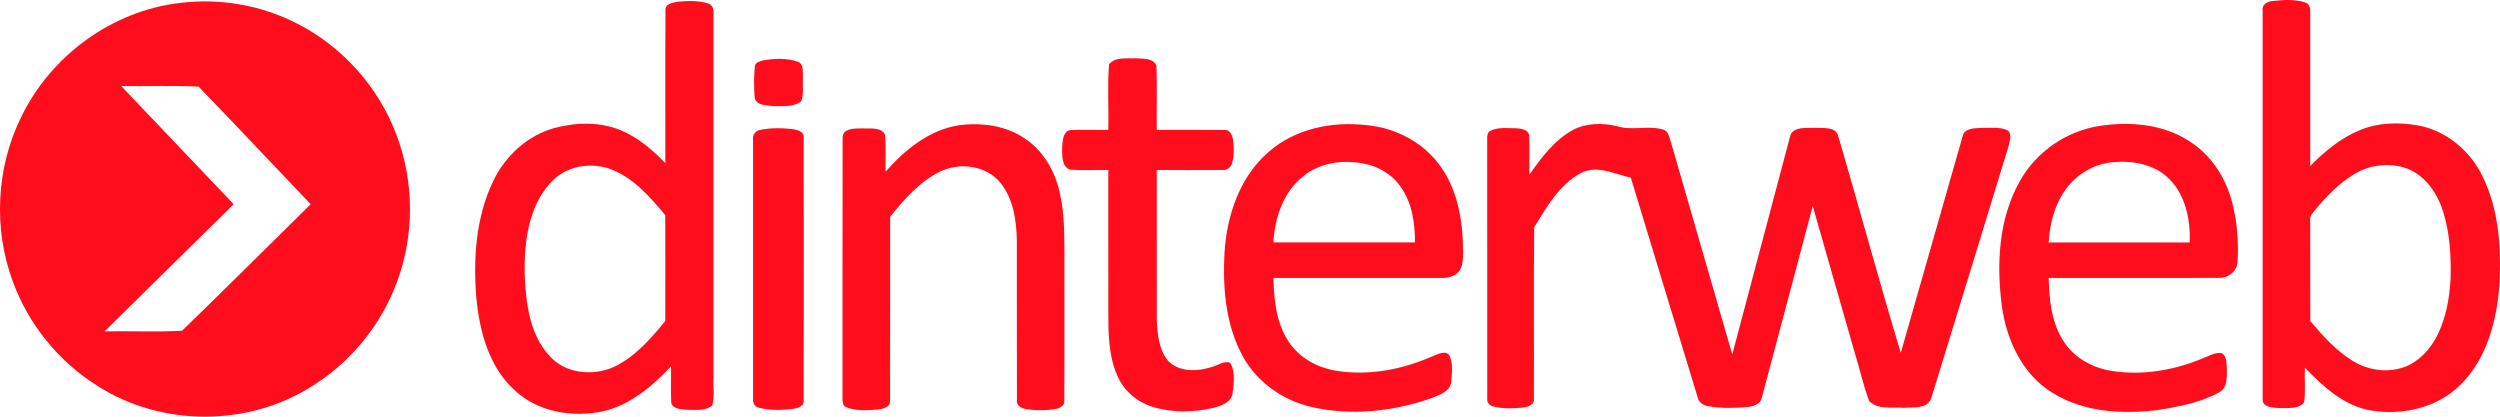 <svg width="216" height="36" viewBox="0 0 216 36" fill="none" xmlns="http://www.w3.org/2000/svg">
<g clip-path="url(#clip0_50_72)">
<path d="M57.496 0.898C57.46 0.329 58.104 0.221 58.523 0.156C59.384 0.07 60.284 0.028 61.123 0.281C61.487 0.357 61.694 0.73 61.645 1.089C61.643 11.6 61.645 22.11 61.645 32.619C61.586 33.419 61.776 34.267 61.534 35.038C60.926 35.541 60.051 35.394 59.319 35.406C58.864 35.342 58.138 35.368 57.996 34.805C57.943 33.758 57.994 32.705 57.978 31.655C56.346 33.383 54.424 35.021 52.063 35.543C49.438 36.094 46.467 35.599 44.454 33.708C42.227 31.681 41.414 28.573 41.148 25.657C40.886 22.284 41.123 18.743 42.607 15.661C43.645 13.473 45.573 11.701 47.904 11.059C49.777 10.562 51.833 10.509 53.648 11.257C55.127 11.883 56.377 12.944 57.486 14.099C57.492 9.699 57.468 5.296 57.496 0.898ZM47.52 15.841C45.65 17.927 45.293 20.925 45.329 23.634C45.433 26.094 45.72 28.811 47.438 30.706C48.784 32.272 51.145 32.509 52.963 31.739C54.818 30.883 56.21 29.299 57.478 27.732C57.488 24.684 57.49 21.636 57.478 18.587C56.111 16.954 54.617 15.226 52.543 14.54C50.805 13.988 48.741 14.42 47.52 15.841Z" fill="#FF0D1D"/>
<path d="M195.494 0.892C195.405 0.373 195.941 0.114 196.37 0.088C197.298 -0.02 198.278 -0.076 199.182 0.213C199.554 0.325 199.623 0.754 199.605 1.097C199.601 5.51 199.607 9.924 199.603 14.337C200.852 13.086 202.238 11.919 203.884 11.247C205.457 10.586 207.224 10.546 208.886 10.832C211.227 11.247 213.261 12.876 214.364 14.985C215.874 17.861 216.11 21.225 215.961 24.422C215.758 27.604 214.897 30.975 212.57 33.259C210.585 35.232 207.625 35.892 204.934 35.479C202.579 35.118 200.734 33.429 199.139 31.759C199.093 32.757 199.221 33.77 199.072 34.757C198.605 35.388 197.662 35.224 196.973 35.26C196.421 35.22 195.399 35.23 195.494 34.412C195.494 23.239 195.492 12.065 195.494 0.892ZM203.417 15.037C202.096 15.835 201.003 16.956 200.027 18.145C199.824 18.408 199.536 18.669 199.601 19.038C199.611 21.937 199.597 24.837 199.609 27.738C200.694 29.034 201.856 30.313 203.305 31.201C204.479 31.923 205.926 32.184 207.267 31.851C208.582 31.548 209.654 30.57 210.335 29.421C211.284 27.805 211.635 25.906 211.731 24.049C211.78 22.126 211.668 20.165 211.099 18.318C210.607 16.742 209.589 15.212 208.025 14.58C206.529 14.023 204.784 14.209 203.417 15.037Z" fill="#FF0D1D"/>
<path d="M65.915 5.224C66.906 5.045 67.973 5.001 68.938 5.334C69.478 5.542 69.338 6.224 69.371 6.685C69.328 7.365 69.47 8.091 69.233 8.741C68.576 9.276 67.621 9.154 66.825 9.168C66.266 9.092 65.392 9.15 65.205 8.466C65.132 7.55 65.134 6.619 65.22 5.705C65.285 5.376 65.644 5.298 65.915 5.224Z" fill="#FF0D1D"/>
<path d="M95.822 5.548C96.379 4.893 97.362 5.081 98.124 5.035C98.733 5.085 99.67 4.989 99.924 5.705C99.975 7.542 99.926 9.383 99.944 11.223C101.897 11.229 103.85 11.211 105.804 11.229C106.274 11.189 106.481 11.715 106.54 12.104C106.617 12.773 106.646 13.473 106.441 14.121C106.329 14.48 105.991 14.736 105.612 14.686C103.722 14.698 101.832 14.686 99.944 14.69C99.947 19.002 99.938 23.317 99.947 27.63C100.005 28.851 100.115 30.195 100.92 31.173C101.899 32.182 103.492 32.11 104.726 31.695C105.238 31.57 105.737 31.149 106.282 31.338C106.749 32.112 106.605 33.12 106.495 33.979C106.38 34.783 105.52 35.06 104.854 35.236C103.11 35.649 101.241 35.677 99.522 35.132C98.203 34.715 97.071 33.724 96.523 32.431C95.763 30.68 95.755 28.721 95.759 26.842C95.759 22.791 95.759 18.739 95.757 14.688C94.645 14.664 93.526 14.742 92.418 14.652C91.683 14.335 91.778 13.353 91.77 12.683C91.821 12.18 91.827 11.414 92.414 11.243C93.526 11.189 94.643 11.239 95.757 11.223C95.804 9.334 95.671 7.427 95.822 5.548Z" fill="#FF0D1D"/>
<path d="M82.865 10.82C84.854 10.562 87.008 10.856 88.674 12.059C89.986 12.966 90.897 14.38 91.364 15.905C91.959 17.826 91.959 19.86 91.969 21.853C91.959 26.106 91.986 30.359 91.957 34.61C92.004 35.047 91.577 35.268 91.218 35.33C90.368 35.479 89.49 35.477 88.639 35.338C88.277 35.28 87.808 35.066 87.863 34.618C87.849 30.026 87.863 25.434 87.855 20.842C87.834 19.112 87.576 17.269 86.496 15.865C85.264 14.279 82.897 13.982 81.168 14.849C79.429 15.723 78.116 17.235 76.907 18.733C76.899 24.029 76.915 29.327 76.899 34.626C76.935 35.18 76.3 35.324 75.879 35.38C74.963 35.451 73.987 35.531 73.115 35.184C72.731 35.023 72.803 34.552 72.792 34.217C72.805 26.776 72.78 19.335 72.803 11.897C72.805 11.035 73.904 11.111 74.499 11.091C75.156 11.141 76.147 10.928 76.482 11.678C76.555 12.731 76.488 13.786 76.513 14.841C78.181 12.926 80.306 11.213 82.865 10.82Z" fill="#FF0D1D"/>
<path d="M109.604 13.132C111.89 11.119 115.07 10.475 118.022 10.808C120.566 11.021 123.053 12.318 124.522 14.462C126.008 16.597 126.42 19.29 126.408 21.849C126.396 22.425 126.404 23.088 125.981 23.533C125.599 23.927 125.032 24.027 124.508 24.015C119.682 24.013 114.855 24.013 110.027 24.015C110.063 25.918 110.271 27.945 111.366 29.555C112.278 30.933 113.831 31.765 115.423 32.03C118.272 32.495 121.208 31.923 123.829 30.754C124.254 30.602 124.856 30.245 125.225 30.694C125.563 31.398 125.451 32.236 125.386 32.992C125.294 33.858 124.354 34.105 123.691 34.396C120.391 35.551 116.762 35.952 113.333 35.168C110.689 34.568 108.281 32.794 107.121 30.283C105.859 27.676 105.64 24.688 105.798 21.829C105.994 18.613 107.119 15.27 109.604 13.132ZM112.63 15.206C110.894 16.549 110.137 18.803 110.017 20.943C114.095 20.949 118.173 20.945 122.251 20.945C122.265 19.244 121.993 17.445 120.954 16.054C120.178 14.967 118.933 14.297 117.64 14.101C115.917 13.802 114.021 14.073 112.63 15.206Z" fill="#FF0D1D"/>
<path d="M135.883 11.233C137.041 10.624 138.422 10.608 139.672 10.89C140.987 11.33 142.405 10.8 143.732 11.203C144.11 11.322 144.199 11.757 144.313 12.09C146.091 18.27 147.891 24.446 149.667 30.628C151.321 24.376 152.983 18.127 154.639 11.877C154.826 10.874 156.051 11.091 156.797 11.041C157.459 11.109 158.498 10.888 158.8 11.675C160.639 17.935 162.336 24.243 164.227 30.484C166.02 24.261 167.777 18.027 169.563 11.801C169.707 11.047 170.599 11.087 171.185 11.051C171.916 11.071 172.698 10.941 173.391 11.233C173.875 11.472 173.66 12.108 173.572 12.521C171.337 19.814 169.11 27.113 166.861 34.402C166.515 35.366 165.29 35.166 164.486 35.236C163.504 35.154 162.257 35.428 161.499 34.656C160.976 33.269 160.666 31.803 160.223 30.387C159.022 26.192 157.823 21.995 156.62 17.799C155.147 23.319 153.7 28.847 152.219 34.364C152.097 34.961 151.439 35.124 150.927 35.172C149.811 35.264 148.673 35.294 147.568 35.088C147.158 35.025 146.772 34.769 146.682 34.34C144.746 28.013 142.828 21.679 140.903 15.348C139.503 15.047 138.012 14.227 136.598 14.947C134.735 15.942 133.631 17.883 132.556 19.635C132.499 24.562 132.552 29.493 132.53 34.422C132.615 34.957 132.016 35.168 131.603 35.21C130.76 35.302 129.891 35.326 129.062 35.132C128.732 35.064 128.436 34.785 128.499 34.422C128.489 26.968 128.499 19.513 128.493 12.059C128.48 11.761 128.505 11.398 128.824 11.269C129.511 10.973 130.291 11.081 131.022 11.085C131.431 11.105 132.048 11.193 132.122 11.697C132.166 12.831 132.122 13.966 132.136 15.101C133.16 13.622 134.292 12.12 135.883 11.233Z" fill="#FF0D1D"/>
<path d="M181.413 10.876C184.034 10.483 186.897 10.71 189.169 12.21C190.981 13.349 192.245 15.248 192.81 17.315C193.29 19.032 193.428 20.84 193.324 22.619C193.288 23.467 192.473 24.055 191.676 24.009C186.784 24.021 181.893 24.009 177.004 24.015C177.055 25.916 177.246 27.939 178.339 29.551C179.247 30.939 180.8 31.777 182.399 32.038C185.15 32.487 187.99 31.971 190.534 30.869C190.989 30.696 191.459 30.405 191.965 30.522C192.42 30.772 192.355 31.382 192.4 31.825C192.398 32.543 192.475 33.502 191.739 33.9C190.041 34.817 188.114 35.166 186.229 35.455C183.226 35.781 179.979 35.595 177.347 33.947C174.749 32.373 173.361 29.387 172.961 26.439C172.483 22.816 172.68 18.905 174.505 15.665C175.927 13.104 178.552 11.315 181.413 10.876ZM178.426 16.441C177.496 17.746 177.099 19.361 177.006 20.947C181.07 20.945 185.132 20.947 189.197 20.947C189.256 19.012 188.848 16.916 187.458 15.495C186.213 14.215 184.325 13.86 182.618 14.007C180.95 14.127 179.379 15.059 178.426 16.441Z" fill="#FF0D1D"/>
<path d="M65.722 11.217C66.65 11.029 67.615 11.053 68.552 11.163C68.924 11.225 69.466 11.384 69.44 11.865C69.452 19.445 69.448 27.029 69.44 34.612C69.486 35.094 68.94 35.258 68.568 35.32C67.581 35.443 66.555 35.479 65.589 35.232C65.203 35.164 65.012 34.789 65.065 34.42C65.063 26.972 65.063 19.523 65.065 12.075C64.99 11.638 65.301 11.269 65.721 11.217H65.722Z" fill="#FF0D1D"/>
<path d="M34.276 11.707C32.738 7.564 29.619 4.055 25.718 2.061C22.603 0.441 19.004 -0.18 15.53 0.257C9.719 0.93 4.417 4.776 1.843 10.086C-0.329 14.46 -0.593 19.748 1.109 24.328C2.467 28.039 5.082 31.256 8.406 33.331C13.981 36.912 21.55 36.888 27.103 33.275C30.361 31.21 32.935 28.047 34.286 24.398C35.804 20.355 35.8 15.749 34.276 11.707ZM15.729 28.579C13.508 28.695 11.265 28.591 9.036 28.629C12.756 24.971 16.47 21.302 20.189 17.644C16.946 14.243 13.709 10.836 10.47 7.433C12.699 7.474 14.947 7.359 17.163 7.488C20.412 10.852 23.617 14.259 26.843 17.644C23.141 21.292 19.455 24.959 15.729 28.579Z" fill="#FF0D1D"/>
</g>
<defs>
<clipPath id="clip0_50_72">
<rect width="216" height="36" fill="white"/>
</clipPath>
</defs>
</svg>
